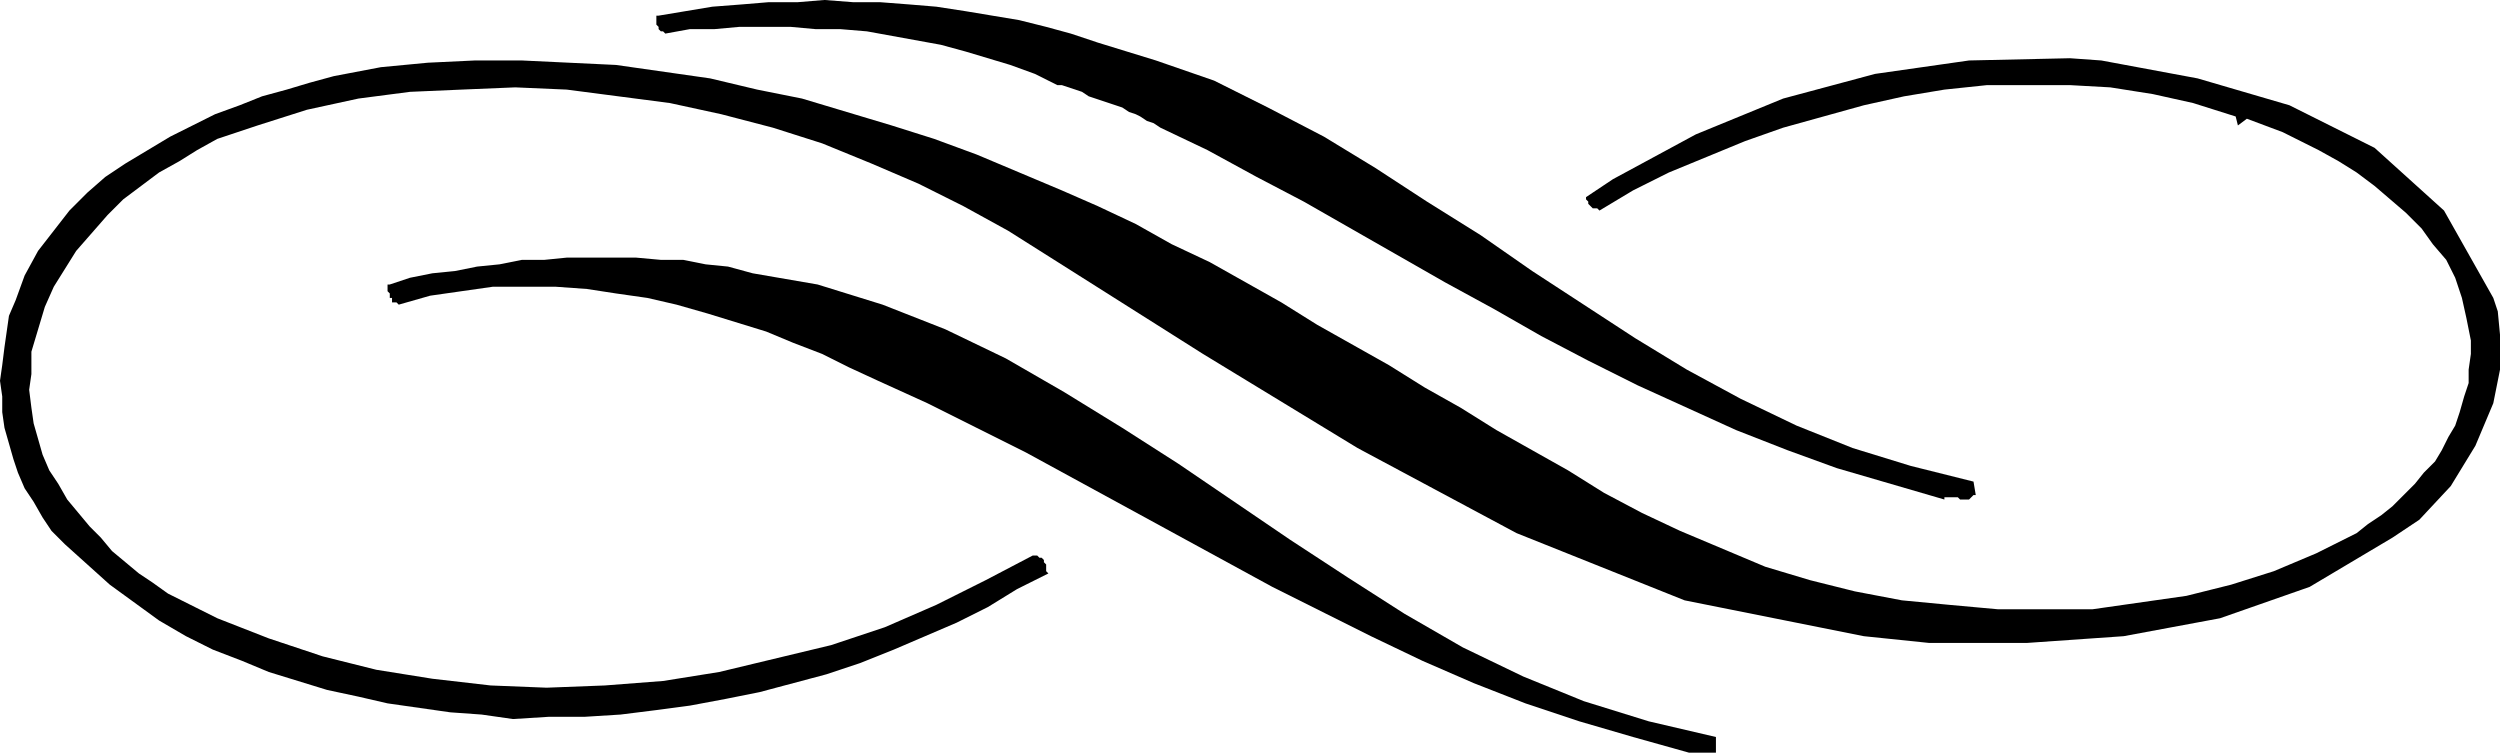 <svg xmlns="http://www.w3.org/2000/svg" width="74.4" height="22.4" fill-rule="evenodd" stroke-linecap="round" preserveAspectRatio="none" viewBox="0 0 1116 336"><style>.brush1{fill:#000}.pen1{stroke:none}</style><path d="M294 7h-1v4l1 1v1l1 1h1l1 1 11-2h11l11-1h23l11 1h11l12 1 11 2 11 2 11 2 11 3 10 3 10 3 11 4 10 5h2l3 1 3 1 3 1 3 2 3 1 3 1 3 1 3 1 3 1 3 2 3 1 2 1 3 2 3 1 3 2 21 10 22 12 21 11 21 12 21 12 21 12 22 12 21 12 21 11 22 11 22 10 22 10 23 9 22 8 24 7 24 7v-1h6l1 1h4l1-1 1-1h1l-1-6-28-7-26-8-25-10-25-12-24-13-23-14-23-15-23-15-23-16-24-15-23-15-23-14-25-13-24-12-26-9-26-8-12-4-11-3-12-3-12-2-12-2-13-2-12-1-13-1h-12l-13-1-12 1h-13l-12 1-13 1-12 2-12 2z" class="pen1 brush1"/><path d="M708 88v1l1 1v1l1 1 1 1h2l1 1 15-9 16-8 17-7 17-7 17-6 18-5 18-5 18-4 18-3 19-2h37l18 1 19 3 18 4 19 6 1 4 4-3 8 3 8 3 8 4 8 4 9 5 8 5 8 6 7 6 7 6 7 7 5 7 6 7 4 8 3 9 2 9 2 10v6l-1 7v6l-2 6-2 7-2 6-3 5-3 6-3 5-5 5-4 5-5 5-5 5-5 4-6 4-5 4-18 9-19 8-19 6-20 5-21 3-21 3h-42l-22-2-21-2-21-4-20-5-20-6-19-8-19-8-17-8-17-9-16-10-16-9-16-9-16-10-16-9-16-10-16-9-16-9-16-10-16-9-16-9-17-8-16-9-17-8-16-7-19-8-19-8-19-7-19-6-20-6-20-6-20-4-21-5-21-3-21-3-21-1-21-1h-21l-21 1-21 2-21 4-11 3-10 3-11 3-10 4-11 4-10 5-10 5-10 6-10 6-9 6-8 7-8 8-7 9-7 9-6 11-4 11-3 7-1 7-1 7-1 8-1 7 1 7v7l1 7 2 7 2 7 2 6 3 7 4 6 4 7 4 6 6 6 10 9 10 9 11 8 11 8 12 7 12 6 13 5 12 5 13 4 13 4 14 3 13 3 14 2 14 2 14 1 14 2 16-1h16l16-1 16-2 15-2 16-3 15-3 15-4 15-4 15-5 15-6 14-6 14-6 14-7 13-8 14-7-1-1v-3l-1-1v-1l-1-1h-1l-1-1h-2l-21 11-22 11-23 10-24 8-25 6-25 6-25 4-26 2-26 1-25-1-26-3-25-4-24-6-24-8-23-9-22-11-7-5-6-4-6-5-6-5-5-6-5-5-5-6-5-6-4-7-4-6-3-7-2-7-2-7-1-7-1-8 1-7v-10l3-10 3-10 4-9 5-8 5-8 7-8 7-8 7-7 8-6 8-6 9-5 8-5 9-5 9-3 9-3 22-7 23-5 23-3 23-1 24-1 23 1 23 3 23 3 23 5 23 6 22 7 22 9 21 9 20 10 20 11 19 12 68 43 69 42 71 38 75 30 80 16 29 3h44l43-3 43-8 40-14 37-22 12-8 14-15 11-18 8-19 4-20-2-21-2-6-22-39-31-28-38-19-41-12-43-8-14-1-45 1-42 6-41 11-39 16-37 20-12 8z" class="pen1 brush1"/><path d="M174 127h-1v3l1 1v2h1v2h2l1 1 14-4 14-2 14-2h28l14 1 13 2 14 2 13 3 14 4 13 4 13 4 12 5 13 5 12 6 13 6 22 10 22 11 22 11 22 12 22 12 22 12 22 12 22 12 22 11 22 11 23 11 23 10 23 9 24 8 24 7 25 7h12v-7l-30-7-29-9-27-11-27-13-26-15-25-16-26-17-25-17-25-17-25-16-26-16-26-15-27-13-28-11-29-9-29-5-11-3-10-1-10-2h-10l-11-1h-31l-10 1h-10l-10 2-10 1-10 2-10 1-10 2-9 3z" class="pen1 brush1"/></svg>
